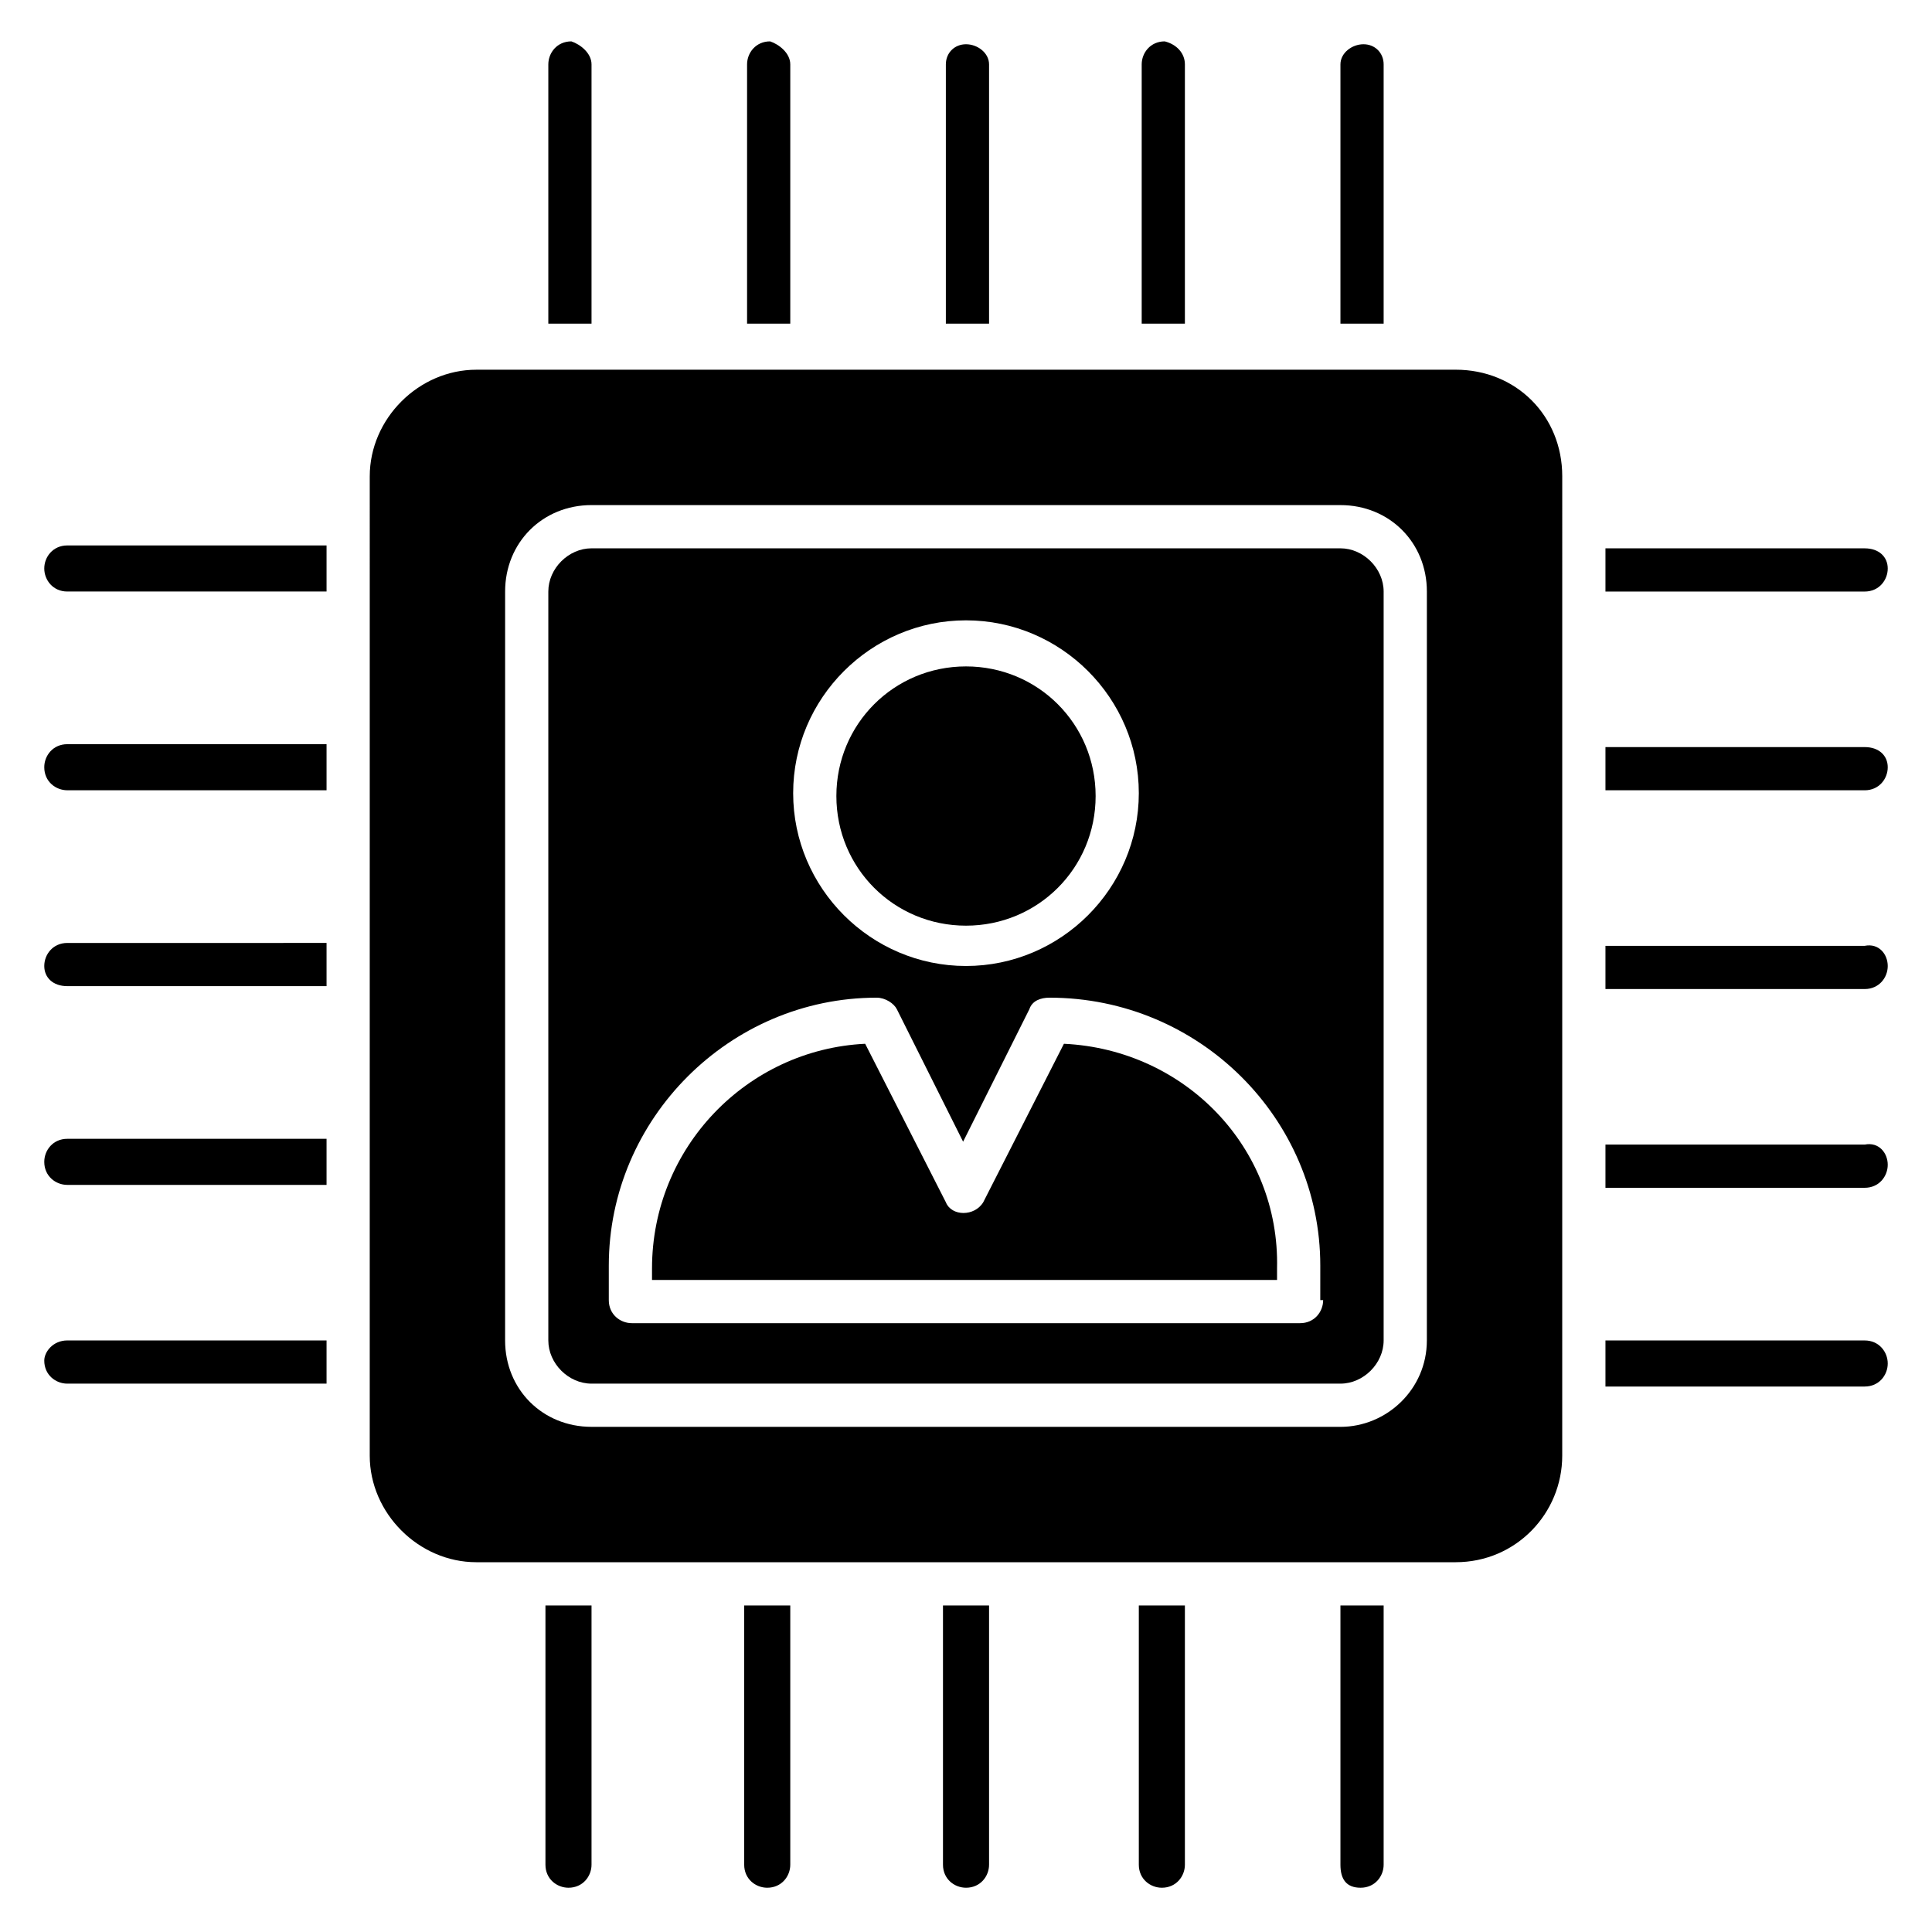 <?xml version="1.0" encoding="UTF-8"?>
<!-- Uploaded to: SVG Repo, www.svgrepo.com, Generator: SVG Repo Mixer Tools -->
<svg fill="#000000" width="800px" height="800px" version="1.1" viewBox="144 144 512 512" xmlns="http://www.w3.org/2000/svg">
 <g>
  <path d="m300.76 161.07v68.703h-11.449v-68.703c0-3.055 2.289-6.106 6.106-6.106 2.293 0.762 5.344 3.051 5.344 6.106z"/>
  <path d="m353.43 161.07v68.703h-11.449v-68.703c0-3.055 2.289-6.106 6.106-6.106 2.293 0.762 5.344 3.051 5.344 6.106z"/>
  <path d="m406.11 161.07v68.703h-11.449v-68.703c0-3.055 2.289-5.344 5.344-5.344 3.051 0 6.106 2.289 6.106 5.344z"/>
  <path d="m458.01 161.07v68.703h-11.449v-68.703c0-3.055 2.289-6.106 6.106-6.106 3.055 0.762 5.344 3.051 5.344 6.106z"/>
  <path d="m510.68 161.07v68.703h-11.449v-68.703c0-3.055 3.055-5.344 6.106-5.344 3.055 0 5.344 2.289 5.344 5.344z"/>
  <path d="m300.76 569.46v68.703c0 3.055-2.289 6.106-6.106 6.106-3.055 0-6.106-2.289-6.106-6.106v-68.703z"/>
  <path d="m353.43 569.46v68.703c0 3.055-2.289 6.106-6.106 6.106-3.055 0-6.106-2.289-6.106-6.106v-68.703z"/>
  <path d="m406.11 569.46v68.703c0 3.055-2.289 6.106-6.106 6.106-3.055 0-6.106-2.289-6.106-6.106v-68.703z"/>
  <path d="m458.01 569.46v68.703c0 3.055-2.289 6.106-6.106 6.106-3.055 0-6.106-2.289-6.106-6.106v-68.703z"/>
  <path d="m510.68 569.46v68.703c0 3.055-2.289 6.106-6.106 6.106s-5.344-2.289-5.344-6.106v-68.703z"/>
  <path d="m644.27 294.66c0 3.055-2.289 6.106-6.106 6.106h-68.703v-11.449h68.703c3.816 0 6.106 2.289 6.106 5.344z"/>
  <path d="m644.27 347.33c0 3.055-2.289 6.106-6.106 6.106h-68.703v-11.449h68.703c3.816 0 6.106 2.289 6.106 5.344z"/>
  <path d="m644.27 400c0 3.055-2.289 6.106-6.106 6.106h-68.703v-11.449h68.703c3.816-0.766 6.106 2.289 6.106 5.344z"/>
  <path d="m644.27 452.67c0 3.055-2.289 6.106-6.106 6.106h-68.703v-11.449h68.703c3.816-0.762 6.106 2.293 6.106 5.344z"/>
  <path d="m644.27 505.34c0 3.055-2.289 6.106-6.106 6.106h-68.703v-12.211h68.703c3.816 0 6.106 3.055 6.106 6.106z"/>
  <path d="m230.54 289.31v11.449h-68.703c-3.816 0-6.106-3.051-6.106-6.106s2.289-6.106 6.106-6.106h68.703z"/>
  <path d="m230.54 341.98v11.449h-68.703c-3.055 0-6.106-2.289-6.106-6.106 0-3.055 2.289-6.106 6.106-6.106h68.703z"/>
  <path d="m230.54 393.89v11.449h-68.703c-3.816 0.004-6.106-2.289-6.106-5.34 0-3.055 2.289-6.106 6.106-6.106z"/>
  <path d="m230.54 446.56v11.449h-68.703c-3.055 0-6.106-2.289-6.106-6.106 0-3.055 2.289-6.106 6.106-6.106h68.703z"/>
  <path d="m230.54 499.23v11.449h-68.703c-3.055 0-6.106-2.289-6.106-6.106 0-2.289 2.289-5.344 6.109-5.344z"/>
  <path d="m425.95 420.61-21.375 41.984c-2.289 3.816-8.398 3.816-9.922 0l-21.375-41.984c-31.297 1.527-56.488 27.48-56.488 59.543v3.055h165.64v-3.055c0.766-32.062-24.426-58.016-56.484-59.543z"/>
  <path d="m499.23 289.31h-198.47c-6.106 0-11.449 5.344-11.449 11.449v198.47c0 6.106 5.344 11.449 11.449 11.449h198.47c6.106 0 11.449-5.344 11.449-11.449v-198.47c0-6.106-5.344-11.449-11.449-11.449zm-99.234 19.086c25.191 0 45.801 20.609 45.801 45.801 0 25.191-20.609 45.801-45.801 45.801s-45.801-20.609-45.801-45.801c0-25.191 20.609-45.801 45.801-45.801zm94.652 180.15c0 3.055-2.289 6.106-6.106 6.106h-177.1c-3.055 0-6.106-2.289-6.106-6.106v-9.16c0-38.93 32.062-70.992 70.992-70.992 2.289 0 4.582 1.527 5.344 3.055l17.559 35.113 17.559-35.113c0.762-2.289 3.055-3.055 5.344-3.055 39.695 0 71.754 32.062 71.754 70.992l-0.004 9.16z"/>
  <path d="m400 389.31c19.082 0 34.352-15.266 34.352-34.352 0-19.082-15.266-34.352-34.352-34.352-19.082 0-34.352 15.266-34.352 34.352 0 19.082 15.266 34.352 34.352 34.352z"/>
  <path d="m529.77 241.98h-259.54c-15.266 0-28.242 12.977-28.242 28.242l-0.004 259.54c0 15.266 12.977 28.242 28.242 28.242h259.54c16.031 0 28.242-12.977 28.242-28.242l0.004-259.54c0-16.031-12.215-28.246-28.242-28.246zm-7.637 257.25c0 12.977-10.688 22.902-22.902 22.902l-198.47-0.004c-12.977 0-22.902-9.922-22.902-22.902l0.004-198.47c0-12.977 9.922-22.902 22.902-22.902l198.47 0.004c12.977 0 22.902 9.922 22.902 22.902z"/>
 </g>
</svg>